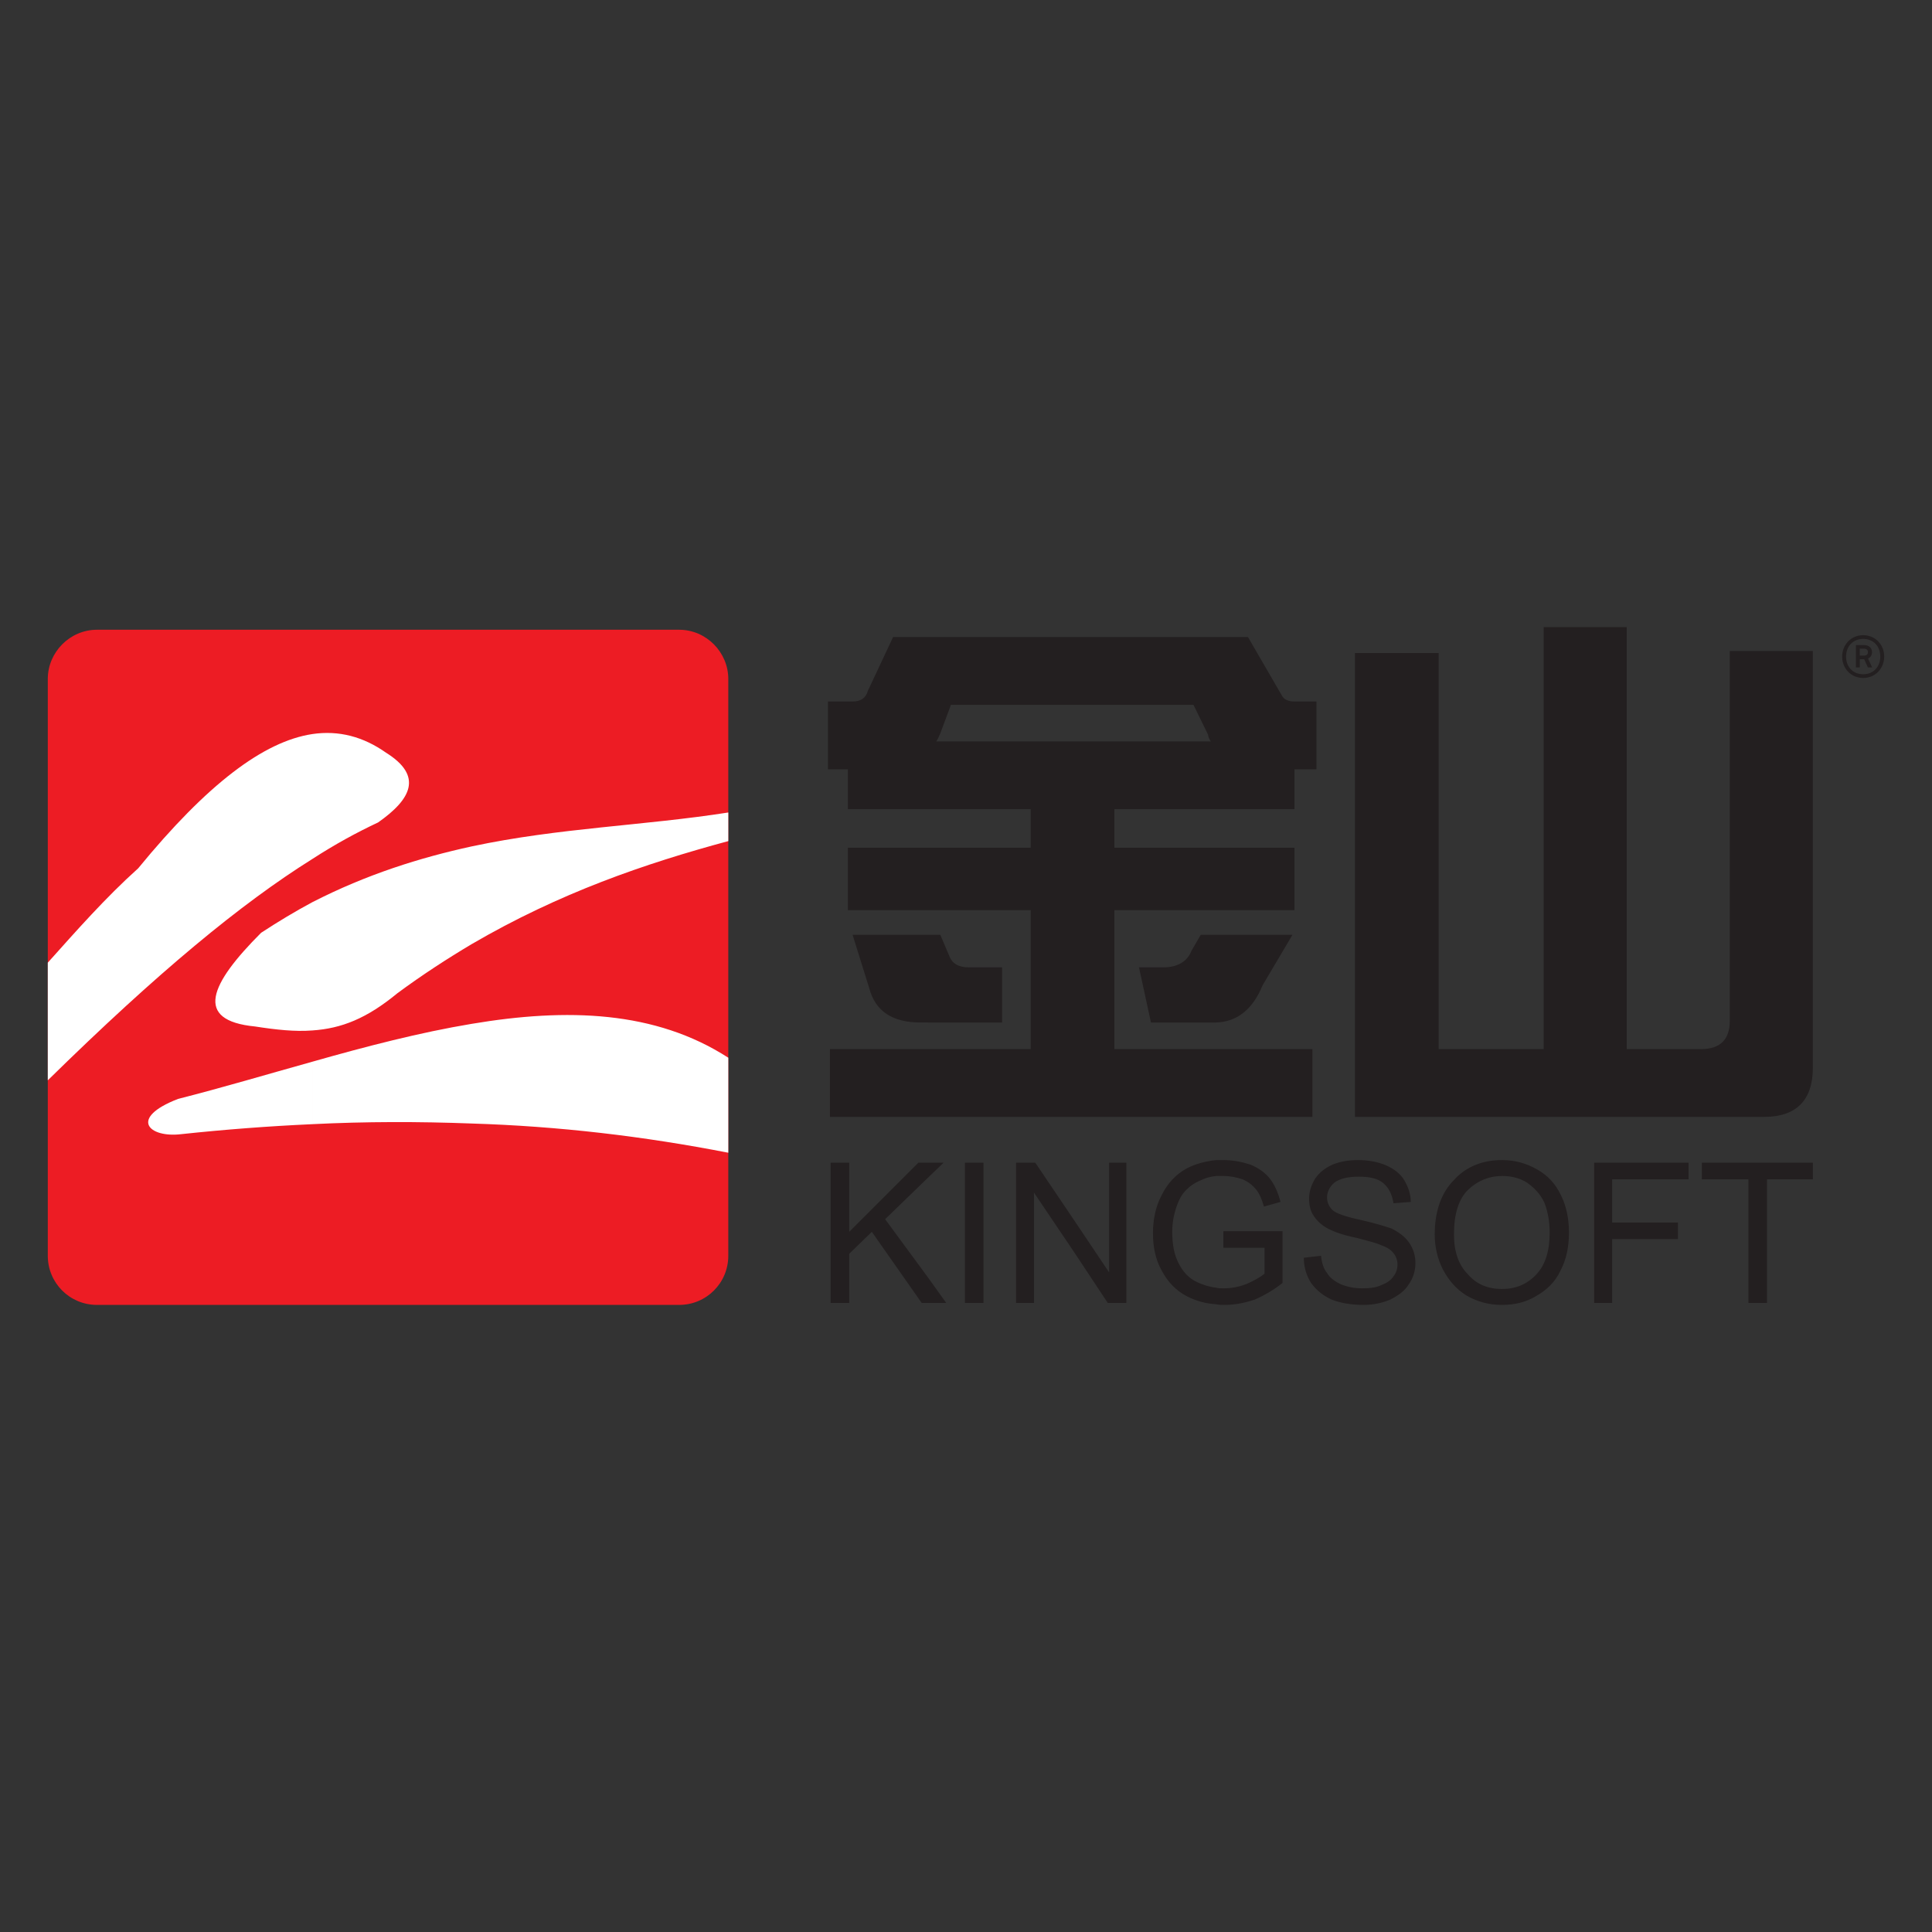 <?xml version="1.0" encoding="utf-8"?>
<!-- Generator: Adobe Illustrator 16.0.0, SVG Export Plug-In . SVG Version: 6.00 Build 0)  -->
<!DOCTYPE svg PUBLIC "-//W3C//DTD SVG 1.0//EN" "http://www.w3.org/TR/2001/REC-SVG-20010904/DTD/svg10.dtd">
<svg version="1.0" id="Layer_1" xmlns="http://www.w3.org/2000/svg" xmlns:xlink="http://www.w3.org/1999/xlink" x="0px" y="0px"
	 width="800px" height="800px" viewBox="0 0 800 800" enable-background="new 0 0 800 800" xml:space="preserve">
<rect x="0" y="0" width="800" height="800" fill="#333333" stroke="none"/>
<g>
	<g>
		<path fill="#ED1C24" d="M40.163,260.768h241.052c11.274,0,20.355,9.357,20.355,20.354v238.859
			c0,11.274-9.081,20.354-20.355,20.354H40.163c-11.29,0-20.371-9.08-20.371-20.354V281.122
			C19.792,270.125,28.873,260.768,40.163,260.768"/>
		<path fill="#FFFFFF" d="M301.57,336.436v11.842c-34.666,9.356-69.884,21.459-106.223,42.642v-40.448
			C231.41,342.771,266.351,341.942,301.57,336.436z M195.347,465.222v-41.277c39.36-6.612,75.958-5.508,106.223,14.035v39.344
			C266.351,470.452,231.133,466.326,195.347,465.222z M195.347,390.919c-10.169,6.059-20.355,12.654-30.816,20.371
			c-12.655,10.444-23.116,14.587-35.218,15.399v-53.104c22.563-11.549,44.574-18.437,66.034-23.115V390.919z M195.347,423.944
			c-21.46,3.573-43.747,9.355-66.034,15.691v25.861c22.01-1.104,44.022-1.104,66.034-0.275V423.944z M129.313,355.701
			c9.356-6.06,18.437-11.014,27.241-15.141c13.759-9.632,18.714-19.266,3.298-28.881c-9.356-6.613-19.542-9.358-30.539-7.718
			V355.701z M129.313,426.689c-7.164,0.552-14.865-0.276-23.669-1.641c-25.584-2.486-18.713-17.609,2.486-38.808
			c7.148-4.679,14.02-8.806,21.184-12.655V426.689z M129.313,303.962c-20.095,3.038-43.471,20.647-72.094,55.589
			c-13.482,12.103-25.601,25.861-37.427,39.068v48.717c45.68-44.85,80.069-73.196,109.521-91.635V303.962z M129.313,439.636v25.861
			c-18.163,0.829-36.047,2.193-54.208,4.127c-13.483,1.656-22.011-6.611-1.381-14.588
			C92.162,450.356,110.599,444.852,129.313,439.636"/>
		<path fill="#231F20" d="M621.879,540.336v-6.596c5.783,0,10.461-1.934,14.313-6.059c3.85-4.126,5.488-9.909,5.488-17.334
			c0-4.679-0.811-8.804-2.193-12.377c-1.656-3.573-4.125-6.06-7.146-8.253c-3.037-1.933-6.611-2.762-10.184-2.762
			c-0.277,0-0.277,0-0.277,0v-6.596c5.508,0,10.17,1.365,14.572,3.852c4.418,2.469,7.715,6.042,9.906,10.721
			c2.211,4.402,3.314,9.633,3.314,15.415c0,6.061-1.104,11.275-3.588,15.953c-2.193,4.679-5.768,7.99-10.17,10.461
			C631.771,539.247,627.094,540.336,621.879,540.336z M621.879,462.476v-28.069h17.332V259.664h34.391v174.742h30.832
			c7.975,0,11.826-4.126,11.826-11.567V269.572h34.406v172.532c0,13.484-6.887,20.371-20.096,20.371H621.879z M660.119,539.523
			v-58.074h39.082v6.888h-31.643v17.885h27.24v6.872h-27.24v26.43H660.119z M723.977,539.523v-51.187h-19.268v-6.888h45.957v6.888
			h-18.99v51.187H723.977z M503.553,423.393c8.529-0.277,15.125-5.232,19.266-15.417l12.379-20.906h-31.645V423.393z
			 M621.879,434.406v28.069h-60.818V270.401h34.666v164.005H621.879z M621.879,480.36v6.596c-5.23,0-9.91,1.934-13.758,5.508
			c-4.127,3.85-6.061,10.186-6.061,18.713c0,7.148,1.934,12.654,5.783,16.505c3.574,4.125,8.252,6.059,14.035,6.059v6.596
			c-5.508,0-10.186-1.364-14.588-3.852c-4.402-2.744-7.424-6.318-9.908-10.996c-2.193-4.402-3.299-9.356-3.299-14.312
			c0-9.633,2.746-17.333,7.977-22.563C607.016,483.105,613.887,480.36,621.879,480.36z M503.553,540.06v-6.871
			c0.813,0.276,1.918,0.276,3.023,0.276c3.297,0,6.611-0.554,9.908-1.935c3.021-1.364,5.508-2.744,7.146-4.126v-10.721h-17.055
			v-6.888h24.496v21.46c-3.852,3.035-7.717,5.229-11.566,6.887c-4.127,1.381-8.252,2.193-12.377,2.193
			C505.746,540.336,504.66,540.336,503.553,540.06z M503.553,486.956v-6.596c0.813,0,1.918,0,3.023,0
			c4.125,0,7.975,0.813,11.289,1.918c3.297,1.381,6.043,3.314,7.977,5.783c1.916,2.47,3.297,5.507,4.4,9.632l-6.887,1.918
			c-0.813-3.022-1.918-5.491-3.297-7.147c-1.381-1.658-3.021-3.022-5.508-4.127c-2.469-0.828-5.213-1.381-7.975-1.381
			C505.471,486.956,504.365,486.956,503.553,486.956z M503.553,462.476v-28.069h39.898v28.069H503.553z M503.553,376.884v-25.861
			h32.475v25.861H503.553z M503.553,335.07v-71.281h13.207l14.037,24.221c0.811,1.657,2.744,2.469,5.23,2.469h9.08v28.071h-9.08
			v16.521H503.553z M539.877,520.81l7.146-0.828c0.277,3.022,1.105,5.507,2.486,7.147c1.088,1.934,3.297,3.573,5.768,4.678
			c2.76,1.104,5.506,1.658,8.82,1.658c3.02,0,5.766-0.276,7.975-1.381c2.193-0.828,3.85-1.918,4.939-3.573
			c1.104-1.382,1.656-3.022,1.656-4.955c0-1.657-0.553-3.299-1.656-4.68c-1.09-1.38-2.746-2.468-5.215-3.297
			c-1.656-0.829-4.955-1.657-10.186-3.036c-5.506-1.089-9.08-2.471-11.289-3.575c-2.746-1.364-4.939-3.299-6.32-5.49
			c-1.381-1.934-1.932-4.402-1.932-7.164c0-2.745,0.826-5.508,2.484-8.252c1.656-2.469,4.127-4.402,7.148-5.783
			c3.297-1.382,6.887-1.918,10.736-1.918c4.402,0,8.252,0.813,11.551,2.193c3.021,1.381,5.783,3.299,7.439,6.06
			c1.641,2.745,2.744,5.784,2.744,9.08l-7.162,0.553c-0.535-3.589-1.916-6.335-4.109-8.251c-2.211-1.934-5.508-2.763-10.186-2.763
			c-4.68,0-7.977,0.829-10.186,2.485c-1.934,1.641-3.021,3.851-3.021,6.042c0,2.211,0.813,3.852,2.193,5.232
			c1.379,1.381,5.229,2.745,11.564,4.126c6.32,1.38,10.445,2.761,12.932,3.573c3.297,1.656,5.766,3.589,7.424,6.059
			c1.658,2.471,2.484,5.231,2.484,8.254c0,3.02-0.826,6.059-2.76,8.803c-1.658,2.763-4.402,4.678-7.701,6.336
			c-3.297,1.381-6.887,2.193-11.014,2.193c-5.215,0-9.633-0.813-13.207-2.193c-3.574-1.658-6.318-3.852-8.529-6.887
			C540.965,528.233,539.877,524.66,539.877,520.81z M497.219,387.069l-3.852,6.611c-1.656,4.401-5.781,6.872-11.549,6.872h-10.186
			l4.955,22.84h26.139c0.275,0,0.551,0,0.826,0v-36.323H497.219z M503.553,263.789v71.281h-42.104v15.952h42.104v25.861h-42.104
			v57.522h42.104v28.069h-58.885V307h56.676c-0.535-0.829-1.104-1.934-1.104-2.762l-6.043-12.379h-49.529v-28.07H503.553z
			 M503.553,480.36v6.596c-2.484,0.276-4.402,0.829-6.059,1.657c-2.744,1.104-4.678,2.469-6.318,4.126
			c-1.658,1.658-2.762,3.574-3.59,5.783c-1.365,3.573-2.193,7.425-2.193,11.55c0,5.23,0.828,9.634,2.746,13.207
			c1.656,3.298,4.125,6.059,7.697,7.7c2.488,1.104,4.973,1.932,7.717,2.209v6.871c-4.402-0.276-8.252-1.364-12.102-3.298
			c-4.678-2.471-7.992-6.06-10.461-10.738c-2.486-4.4-3.574-9.615-3.574-15.398c0-5.507,1.088-11.014,3.574-15.692
			c2.469-4.938,5.783-8.529,10.186-10.998C494.75,482.003,498.875,480.896,503.553,480.36z M444.668,518.325v-13.207l14.586,21.734
			v-45.403h7.148v58.074h-7.699L444.668,518.325z M444.668,263.789v28.07h-50.91l-4.403,11.827c-0.552,1.38-1.104,2.484-1.657,3.313
			h56.97v155.476h-60.544v-28.069h42.66v-57.522h-42.66v-25.861h42.66V335.07h-42.66v-71.281H444.668z M444.668,505.118v13.207
			l-16.521-24.481v45.68h-7.424v-58.074h7.977L444.668,505.118z M384.124,539.523v-10.737l7.701,10.737H384.124z M384.124,487.785
			v-6.336h6.611L384.124,487.785z M384.124,423.393h30.816v-22.84h-13.758c-4.403,0-6.872-1.657-7.978-4.402l-3.85-9.081h-5.231
			V423.393z M399.54,539.523v-58.074h7.701v58.074H399.54z M384.124,263.789v71.281h-33.025V318.55h-8.252v-28.071h10.185
			c3.298,0,5.508-1.38,6.32-4.401l10.461-22.288H384.124z M384.124,351.022v25.861h-33.025v-25.861H384.124z M384.124,387.069
			v36.323h-3.021c-11.566,0-18.713-4.679-21.2-14.313l-6.872-22.011H384.124z M384.124,434.406v28.069h-40.448v-28.069H384.124z
			 M384.124,481.449v6.336l-17.608,17.057l17.608,23.944v10.737h-2.469l-20.646-29.451l-9.357,9.08v20.371h-7.7v-58.074h7.7v28.623
			l28.623-28.623H384.124"/>
	</g>
	<g>
		<path fill="#231F20" d="M771.504,280.735c-4.992,0-8.709-3.908-8.709-8.847c0-4.942,3.717-8.874,8.709-8.874
			c4.988,0,8.703,3.907,8.703,8.85S776.492,280.735,771.504,280.735z M771.504,264.559c-4.27,0-7.088,3.108-7.088,7.33
			c0,4.216,2.818,7.304,7.088,7.304c4.268,0,7.086-3.109,7.086-7.328S775.771,264.559,771.504,264.559z M773.453,276.349
			l-1.539-3.398h-1.811v3.398h-1.615v-9.233h3.4c1.758,0,3.277,1.013,3.277,2.893c0,1.205-0.531,2.171-1.664,2.677l1.715,3.664
			H773.453L773.453,276.349z M771.889,268.609h-1.811v2.845h1.811c0.965,0,1.588-0.436,1.588-1.446
			C773.477,269.067,772.756,268.609,771.889,268.609z"/>
	</g>
</g>
</svg>
